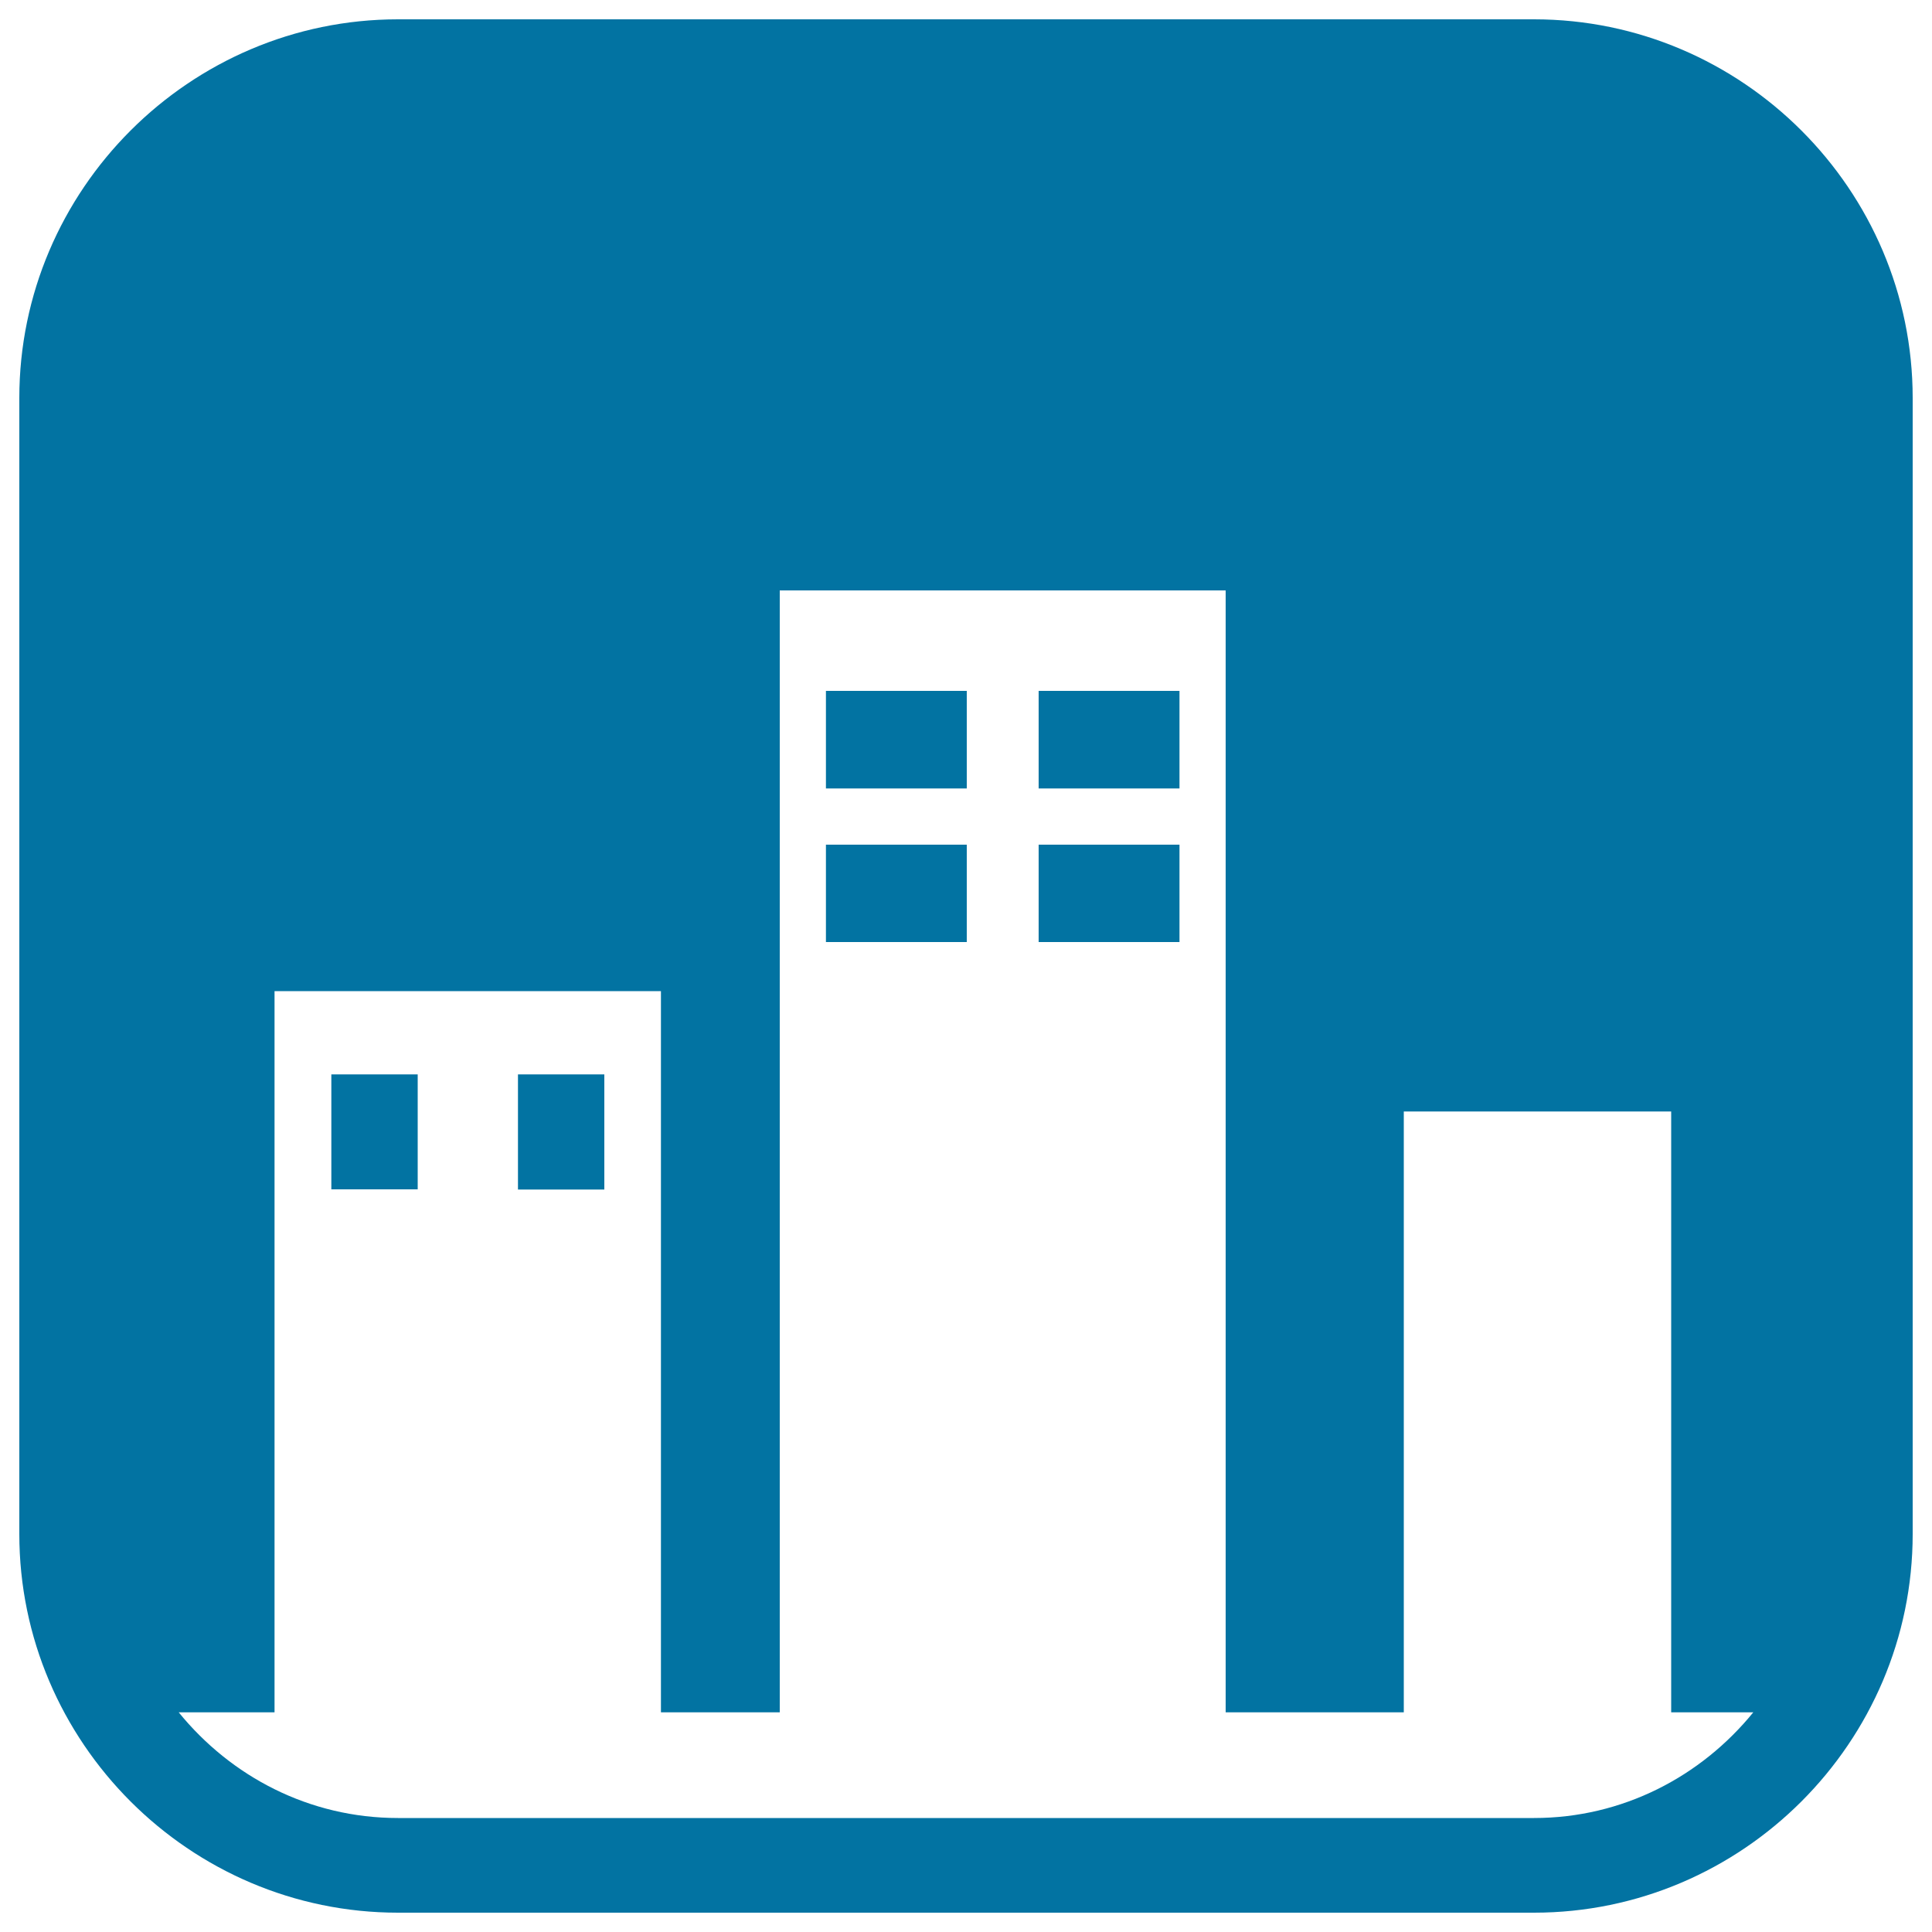 <svg xmlns="http://www.w3.org/2000/svg" viewBox="0 0 1000 1000" style="fill:#0273a2">
<title>City Buildings View SVG icon</title>
<g><path d="M268.1,556.1h44.7v59.6h-44.7V556.1z M427.5,408.1h72.9v-50.5h-72.9V408.1z M171.5,615.6h44.7v-59.5h-44.7V615.6z M427.5,487.6h72.9v-50.4h-72.9V487.6z M990,206V794c0,107.8-88.2,196-196,196H206C98.2,990,10,901.8,10,794V206C10,98.2,98.2,10,206,10h588C901.8,10,990,98.2,990,206z M907.5,886.3h-42.5v-311H726.6v311h-92.2V305.6H403.6v580.7h-61.5V513h-200v373.3H92.5C119.5,919.5,160,941,206,941h588C839.9,941,880.5,919.5,907.5,886.3z M537.6,408.1h72.9v-50.5h-72.9V408.1z M537.6,487.6h72.9v-50.4h-72.9V487.6z"/></g>
</svg>